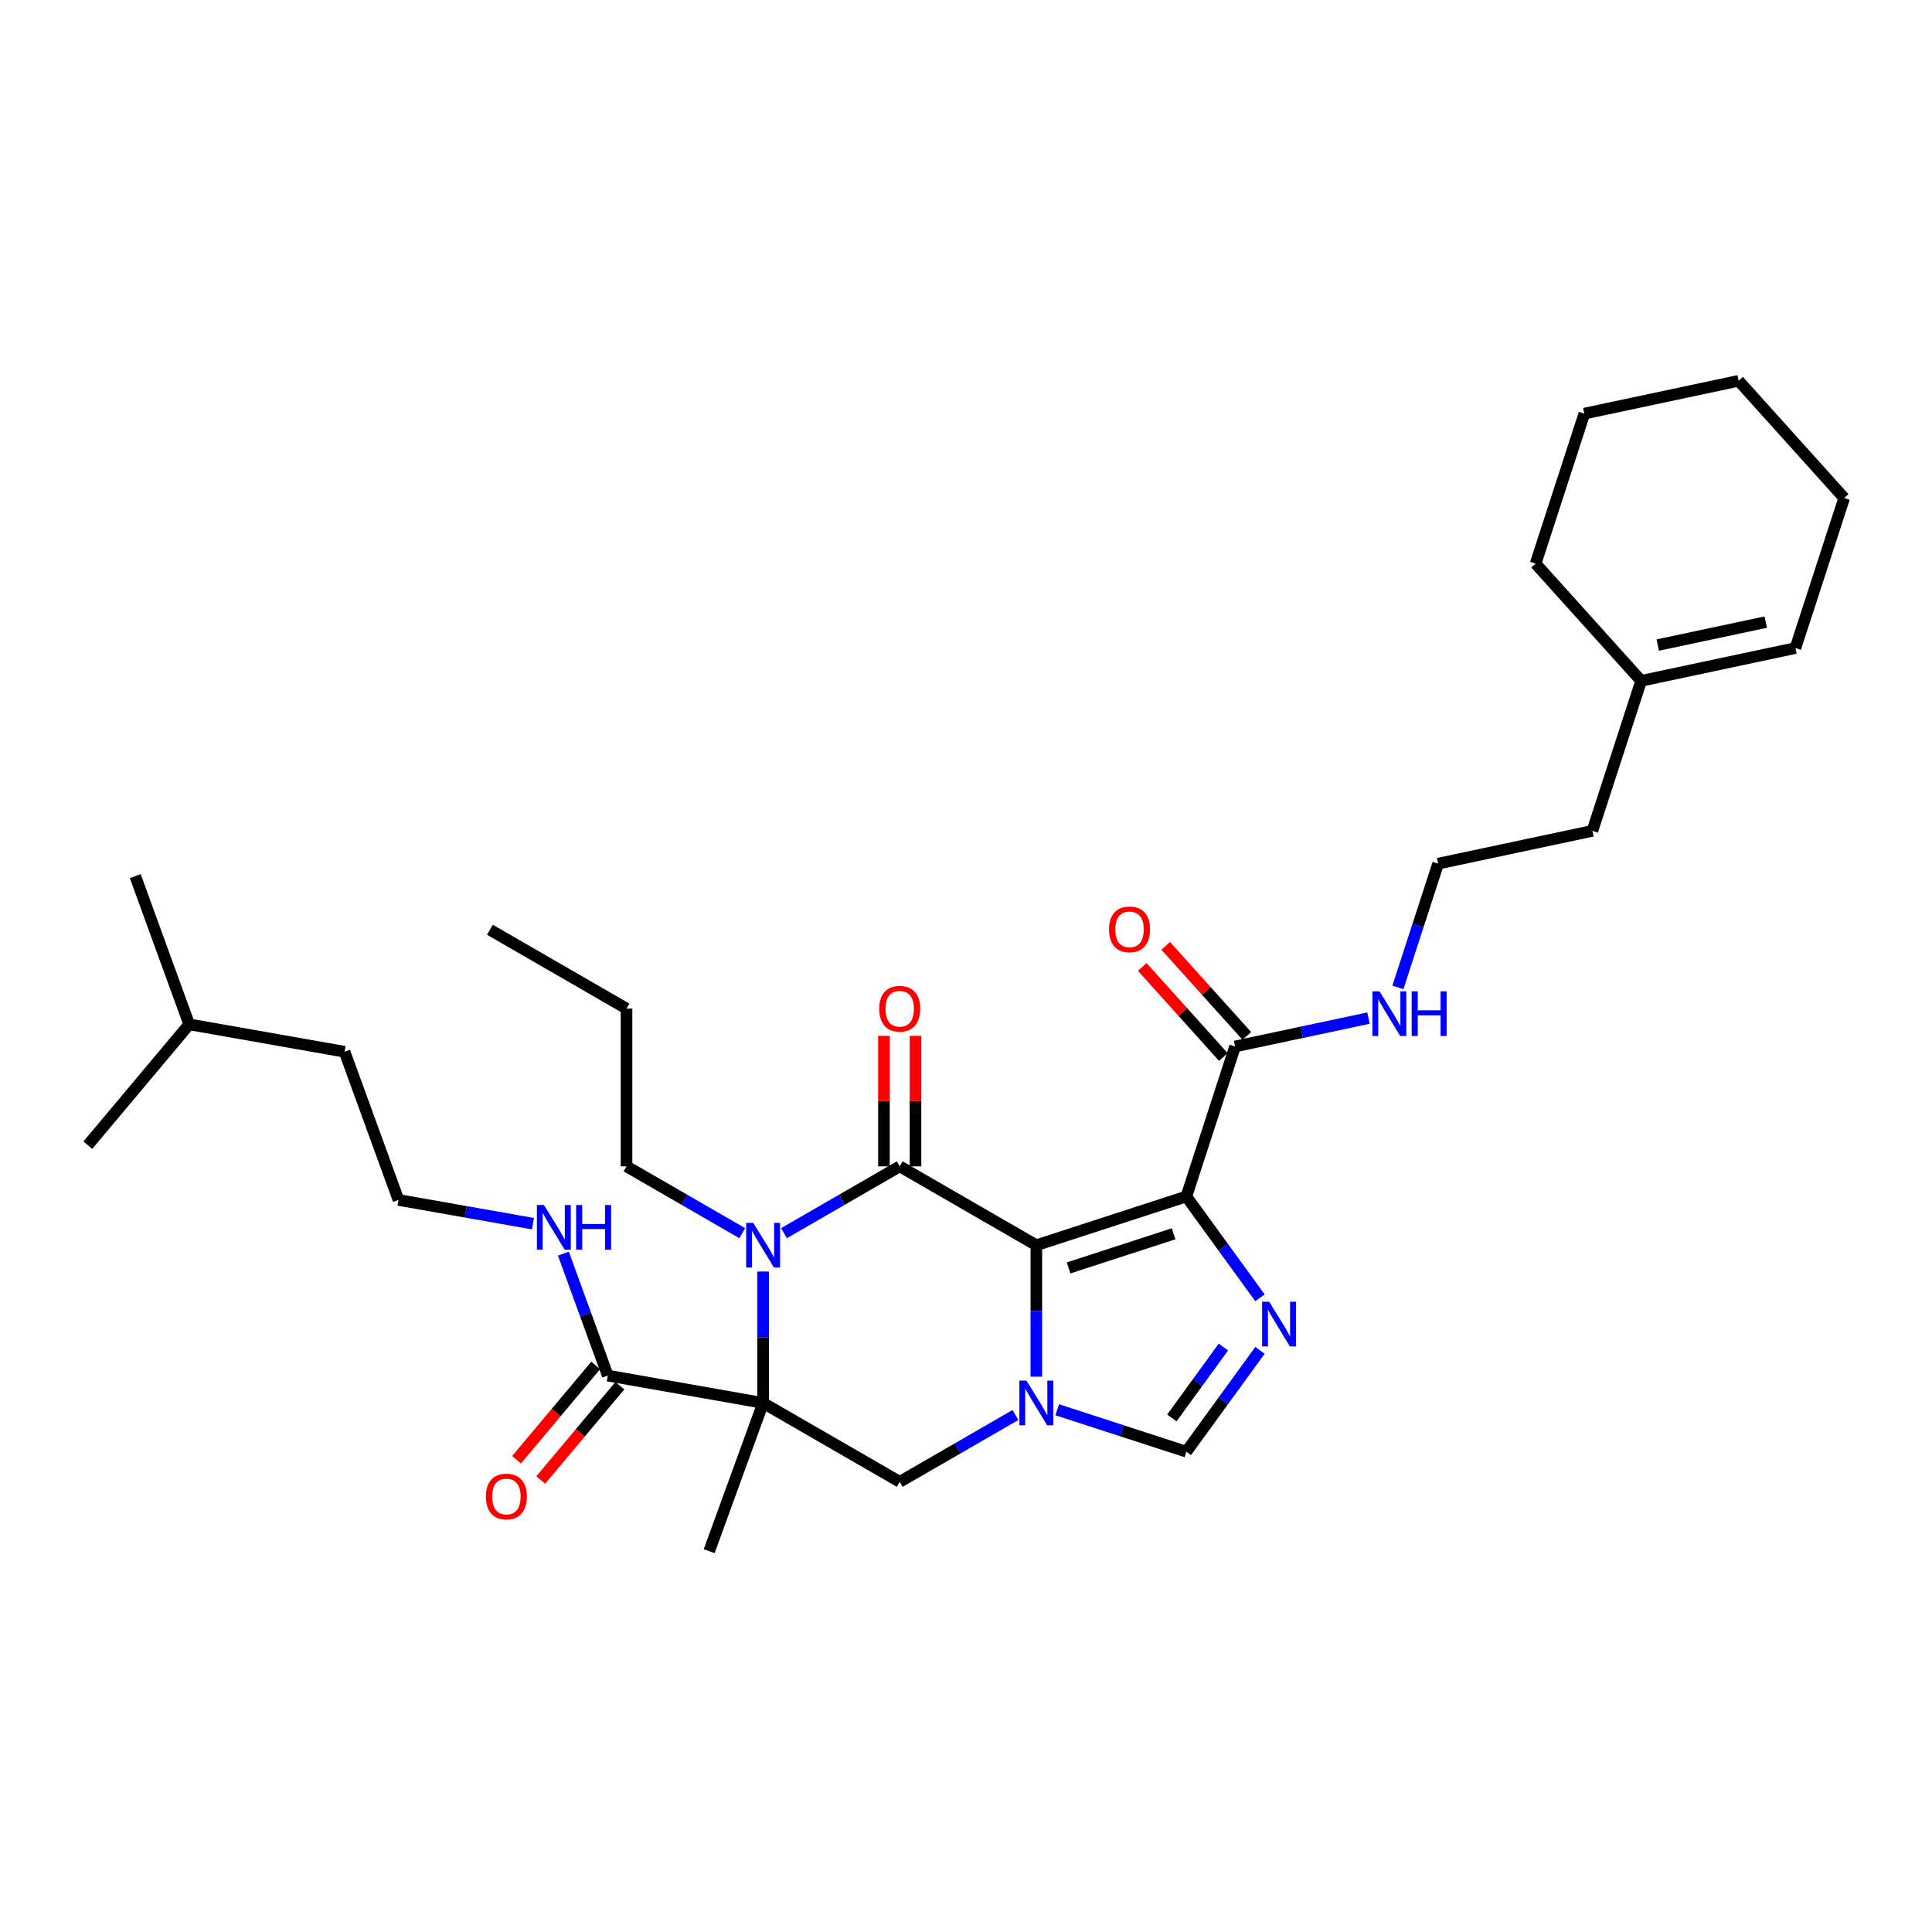 <?xml version='1.0' encoding='iso-8859-1'?>
<svg version='1.1' baseProfile='full'
              xmlns='http://www.w3.org/2000/svg'
                      xmlns:rdkit='http://www.rdkit.org/xml'
                      xmlns:xlink='http://www.w3.org/1999/xlink'
                  xml:space='preserve'
width='1000px' height='1000px' viewBox='0 0 1000 1000'>
<!-- END OF HEADER -->
<rect style='opacity:1.0;fill:#FFFFFF;stroke:none' width='1000' height='1000' x='0' y='0'> </rect>
<path class='bond-0' d='M 536.402,644.527 L 465.697,603.705' style='fill:none;fill-rule:evenodd;stroke:#000000;stroke-width:6px;stroke-linecap:butt;stroke-linejoin:miter;stroke-opacity:1' />
<path class='bond-1' d='M 536.402,644.527 L 614.05,619.297' style='fill:none;fill-rule:evenodd;stroke:#000000;stroke-width:6px;stroke-linecap:butt;stroke-linejoin:miter;stroke-opacity:1' />
<path class='bond-1' d='M 553.095,656.272 L 607.449,638.611' style='fill:none;fill-rule:evenodd;stroke:#000000;stroke-width:6px;stroke-linecap:butt;stroke-linejoin:miter;stroke-opacity:1' />
<path class='bond-3' d='M 536.402,644.527 L 536.402,678.548' style='fill:none;fill-rule:evenodd;stroke:#000000;stroke-width:6px;stroke-linecap:butt;stroke-linejoin:miter;stroke-opacity:1' />
<path class='bond-3' d='M 536.402,678.548 L 536.402,712.569' style='fill:none;fill-rule:evenodd;stroke:#0000FF;stroke-width:6px;stroke-linecap:butt;stroke-linejoin:miter;stroke-opacity:1' />
<path class='bond-4' d='M 465.697,603.705 L 435.749,620.995' style='fill:none;fill-rule:evenodd;stroke:#000000;stroke-width:6px;stroke-linecap:butt;stroke-linejoin:miter;stroke-opacity:1' />
<path class='bond-4' d='M 435.749,620.995 L 405.801,638.286' style='fill:none;fill-rule:evenodd;stroke:#0000FF;stroke-width:6px;stroke-linecap:butt;stroke-linejoin:miter;stroke-opacity:1' />
<path class='bond-10' d='M 473.861,603.705 L 473.861,569.929' style='fill:none;fill-rule:evenodd;stroke:#000000;stroke-width:6px;stroke-linecap:butt;stroke-linejoin:miter;stroke-opacity:1' />
<path class='bond-10' d='M 473.861,569.929 L 473.861,536.153' style='fill:none;fill-rule:evenodd;stroke:#FF0000;stroke-width:6px;stroke-linecap:butt;stroke-linejoin:miter;stroke-opacity:1' />
<path class='bond-10' d='M 457.532,603.705 L 457.532,569.929' style='fill:none;fill-rule:evenodd;stroke:#000000;stroke-width:6px;stroke-linecap:butt;stroke-linejoin:miter;stroke-opacity:1' />
<path class='bond-10' d='M 457.532,569.929 L 457.532,536.153' style='fill:none;fill-rule:evenodd;stroke:#FF0000;stroke-width:6px;stroke-linecap:butt;stroke-linejoin:miter;stroke-opacity:1' />
<path class='bond-5' d='M 614.05,619.297 L 633.103,645.522' style='fill:none;fill-rule:evenodd;stroke:#000000;stroke-width:6px;stroke-linecap:butt;stroke-linejoin:miter;stroke-opacity:1' />
<path class='bond-5' d='M 633.103,645.522 L 652.157,671.747' style='fill:none;fill-rule:evenodd;stroke:#0000FF;stroke-width:6px;stroke-linecap:butt;stroke-linejoin:miter;stroke-opacity:1' />
<path class='bond-9' d='M 614.05,619.297 L 639.279,541.65' style='fill:none;fill-rule:evenodd;stroke:#000000;stroke-width:6px;stroke-linecap:butt;stroke-linejoin:miter;stroke-opacity:1' />
<path class='bond-2' d='M 394.991,726.17 L 465.697,766.992' style='fill:none;fill-rule:evenodd;stroke:#000000;stroke-width:6px;stroke-linecap:butt;stroke-linejoin:miter;stroke-opacity:1' />
<path class='bond-8' d='M 394.991,726.17 L 314.588,711.993' style='fill:none;fill-rule:evenodd;stroke:#000000;stroke-width:6px;stroke-linecap:butt;stroke-linejoin:miter;stroke-opacity:1' />
<path class='bond-17' d='M 394.991,726.17 L 367.068,802.89' style='fill:none;fill-rule:evenodd;stroke:#000000;stroke-width:6px;stroke-linecap:butt;stroke-linejoin:miter;stroke-opacity:1' />
<path class='bond-33' d='M 394.991,726.17 L 394.991,692.149' style='fill:none;fill-rule:evenodd;stroke:#000000;stroke-width:6px;stroke-linecap:butt;stroke-linejoin:miter;stroke-opacity:1' />
<path class='bond-33' d='M 394.991,692.149 L 394.991,658.129' style='fill:none;fill-rule:evenodd;stroke:#0000FF;stroke-width:6px;stroke-linecap:butt;stroke-linejoin:miter;stroke-opacity:1' />
<path class='bond-6' d='M 525.593,732.411 L 495.645,749.702' style='fill:none;fill-rule:evenodd;stroke:#0000FF;stroke-width:6px;stroke-linecap:butt;stroke-linejoin:miter;stroke-opacity:1' />
<path class='bond-6' d='M 495.645,749.702 L 465.697,766.992' style='fill:none;fill-rule:evenodd;stroke:#000000;stroke-width:6px;stroke-linecap:butt;stroke-linejoin:miter;stroke-opacity:1' />
<path class='bond-7' d='M 547.212,729.683 L 580.631,740.541' style='fill:none;fill-rule:evenodd;stroke:#0000FF;stroke-width:6px;stroke-linecap:butt;stroke-linejoin:miter;stroke-opacity:1' />
<path class='bond-7' d='M 580.631,740.541 L 614.05,751.4' style='fill:none;fill-rule:evenodd;stroke:#000000;stroke-width:6px;stroke-linecap:butt;stroke-linejoin:miter;stroke-opacity:1' />
<path class='bond-18' d='M 384.182,638.286 L 354.234,620.995' style='fill:none;fill-rule:evenodd;stroke:#0000FF;stroke-width:6px;stroke-linecap:butt;stroke-linejoin:miter;stroke-opacity:1' />
<path class='bond-18' d='M 354.234,620.995 L 324.286,603.705' style='fill:none;fill-rule:evenodd;stroke:#000000;stroke-width:6px;stroke-linecap:butt;stroke-linejoin:miter;stroke-opacity:1' />
<path class='bond-32' d='M 652.157,698.95 L 633.103,725.175' style='fill:none;fill-rule:evenodd;stroke:#0000FF;stroke-width:6px;stroke-linecap:butt;stroke-linejoin:miter;stroke-opacity:1' />
<path class='bond-32' d='M 633.103,725.175 L 614.05,751.4' style='fill:none;fill-rule:evenodd;stroke:#000000;stroke-width:6px;stroke-linecap:butt;stroke-linejoin:miter;stroke-opacity:1' />
<path class='bond-32' d='M 633.23,697.22 L 619.893,715.577' style='fill:none;fill-rule:evenodd;stroke:#0000FF;stroke-width:6px;stroke-linecap:butt;stroke-linejoin:miter;stroke-opacity:1' />
<path class='bond-32' d='M 619.893,715.577 L 606.556,733.934' style='fill:none;fill-rule:evenodd;stroke:#000000;stroke-width:6px;stroke-linecap:butt;stroke-linejoin:miter;stroke-opacity:1' />
<path class='bond-11' d='M 308.334,706.745 L 287.856,731.15' style='fill:none;fill-rule:evenodd;stroke:#000000;stroke-width:6px;stroke-linecap:butt;stroke-linejoin:miter;stroke-opacity:1' />
<path class='bond-11' d='M 287.856,731.15 L 267.377,755.555' style='fill:none;fill-rule:evenodd;stroke:#FF0000;stroke-width:6px;stroke-linecap:butt;stroke-linejoin:miter;stroke-opacity:1' />
<path class='bond-11' d='M 320.842,717.241 L 300.364,741.646' style='fill:none;fill-rule:evenodd;stroke:#000000;stroke-width:6px;stroke-linecap:butt;stroke-linejoin:miter;stroke-opacity:1' />
<path class='bond-11' d='M 300.364,741.646 L 279.886,766.051' style='fill:none;fill-rule:evenodd;stroke:#FF0000;stroke-width:6px;stroke-linecap:butt;stroke-linejoin:miter;stroke-opacity:1' />
<path class='bond-14' d='M 314.588,711.993 L 303.102,680.434' style='fill:none;fill-rule:evenodd;stroke:#000000;stroke-width:6px;stroke-linecap:butt;stroke-linejoin:miter;stroke-opacity:1' />
<path class='bond-14' d='M 303.102,680.434 L 291.615,648.875' style='fill:none;fill-rule:evenodd;stroke:#0000FF;stroke-width:6px;stroke-linecap:butt;stroke-linejoin:miter;stroke-opacity:1' />
<path class='bond-12' d='M 645.346,536.187 L 624.359,512.878' style='fill:none;fill-rule:evenodd;stroke:#000000;stroke-width:6px;stroke-linecap:butt;stroke-linejoin:miter;stroke-opacity:1' />
<path class='bond-12' d='M 624.359,512.878 L 603.371,489.568' style='fill:none;fill-rule:evenodd;stroke:#FF0000;stroke-width:6px;stroke-linecap:butt;stroke-linejoin:miter;stroke-opacity:1' />
<path class='bond-12' d='M 633.212,547.113 L 612.224,523.804' style='fill:none;fill-rule:evenodd;stroke:#000000;stroke-width:6px;stroke-linecap:butt;stroke-linejoin:miter;stroke-opacity:1' />
<path class='bond-12' d='M 612.224,523.804 L 591.236,500.494' style='fill:none;fill-rule:evenodd;stroke:#FF0000;stroke-width:6px;stroke-linecap:butt;stroke-linejoin:miter;stroke-opacity:1' />
<path class='bond-15' d='M 639.279,541.65 L 673.804,534.311' style='fill:none;fill-rule:evenodd;stroke:#000000;stroke-width:6px;stroke-linecap:butt;stroke-linejoin:miter;stroke-opacity:1' />
<path class='bond-15' d='M 673.804,534.311 L 708.329,526.973' style='fill:none;fill-rule:evenodd;stroke:#0000FF;stroke-width:6px;stroke-linecap:butt;stroke-linejoin:miter;stroke-opacity:1' />
<path class='bond-13' d='M 849.457,352.405 L 824.227,430.053' style='fill:none;fill-rule:evenodd;stroke:#000000;stroke-width:6px;stroke-linecap:butt;stroke-linejoin:miter;stroke-opacity:1' />
<path class='bond-16' d='M 849.457,352.405 L 929.316,335.43' style='fill:none;fill-rule:evenodd;stroke:#000000;stroke-width:6px;stroke-linecap:butt;stroke-linejoin:miter;stroke-opacity:1' />
<path class='bond-16' d='M 858.041,333.887 L 913.942,322.005' style='fill:none;fill-rule:evenodd;stroke:#000000;stroke-width:6px;stroke-linecap:butt;stroke-linejoin:miter;stroke-opacity:1' />
<path class='bond-22' d='M 849.457,352.405 L 794.826,291.732' style='fill:none;fill-rule:evenodd;stroke:#000000;stroke-width:6px;stroke-linecap:butt;stroke-linejoin:miter;stroke-opacity:1' />
<path class='bond-20' d='M 275.855,633.367 L 241.058,627.232' style='fill:none;fill-rule:evenodd;stroke:#0000FF;stroke-width:6px;stroke-linecap:butt;stroke-linejoin:miter;stroke-opacity:1' />
<path class='bond-20' d='M 241.058,627.232 L 206.261,621.096' style='fill:none;fill-rule:evenodd;stroke:#000000;stroke-width:6px;stroke-linecap:butt;stroke-linejoin:miter;stroke-opacity:1' />
<path class='bond-19' d='M 723.558,511.073 L 733.963,479.05' style='fill:none;fill-rule:evenodd;stroke:#0000FF;stroke-width:6px;stroke-linecap:butt;stroke-linejoin:miter;stroke-opacity:1' />
<path class='bond-19' d='M 733.963,479.05 L 744.368,447.027' style='fill:none;fill-rule:evenodd;stroke:#000000;stroke-width:6px;stroke-linecap:butt;stroke-linejoin:miter;stroke-opacity:1' />
<path class='bond-23' d='M 929.316,335.43 L 954.545,257.783' style='fill:none;fill-rule:evenodd;stroke:#000000;stroke-width:6px;stroke-linecap:butt;stroke-linejoin:miter;stroke-opacity:1' />
<path class='bond-26' d='M 324.286,603.705 L 324.286,522.061' style='fill:none;fill-rule:evenodd;stroke:#000000;stroke-width:6px;stroke-linecap:butt;stroke-linejoin:miter;stroke-opacity:1' />
<path class='bond-21' d='M 744.368,447.027 L 824.227,430.053' style='fill:none;fill-rule:evenodd;stroke:#000000;stroke-width:6px;stroke-linecap:butt;stroke-linejoin:miter;stroke-opacity:1' />
<path class='bond-24' d='M 206.261,621.096 L 178.337,544.376' style='fill:none;fill-rule:evenodd;stroke:#000000;stroke-width:6px;stroke-linecap:butt;stroke-linejoin:miter;stroke-opacity:1' />
<path class='bond-29' d='M 794.826,291.732 L 820.056,214.084' style='fill:none;fill-rule:evenodd;stroke:#000000;stroke-width:6px;stroke-linecap:butt;stroke-linejoin:miter;stroke-opacity:1' />
<path class='bond-34' d='M 954.545,257.783 L 899.915,197.11' style='fill:none;fill-rule:evenodd;stroke:#000000;stroke-width:6px;stroke-linecap:butt;stroke-linejoin:miter;stroke-opacity:1' />
<path class='bond-25' d='M 178.337,544.376 L 97.934,530.199' style='fill:none;fill-rule:evenodd;stroke:#000000;stroke-width:6px;stroke-linecap:butt;stroke-linejoin:miter;stroke-opacity:1' />
<path class='bond-27' d='M 97.934,530.199 L 70.01,453.479' style='fill:none;fill-rule:evenodd;stroke:#000000;stroke-width:6px;stroke-linecap:butt;stroke-linejoin:miter;stroke-opacity:1' />
<path class='bond-28' d='M 97.934,530.199 L 45.455,592.741' style='fill:none;fill-rule:evenodd;stroke:#000000;stroke-width:6px;stroke-linecap:butt;stroke-linejoin:miter;stroke-opacity:1' />
<path class='bond-30' d='M 324.286,522.061 L 253.58,481.24' style='fill:none;fill-rule:evenodd;stroke:#000000;stroke-width:6px;stroke-linecap:butt;stroke-linejoin:miter;stroke-opacity:1' />
<path class='bond-31' d='M 820.056,214.084 L 899.915,197.11' style='fill:none;fill-rule:evenodd;stroke:#000000;stroke-width:6px;stroke-linecap:butt;stroke-linejoin:miter;stroke-opacity:1' />
<path  class='atom-4' d='M 531.291 714.61
L 538.868 726.856
Q 539.619 728.064, 540.827 730.253
Q 542.036 732.441, 542.101 732.571
L 542.101 714.61
L 545.171 714.61
L 545.171 737.731
L 542.003 737.731
L 533.871 724.342
Q 532.924 722.774, 531.912 720.978
Q 530.932 719.182, 530.638 718.626
L 530.638 737.731
L 527.634 737.731
L 527.634 714.61
L 531.291 714.61
' fill='#0000FF'/>
<path  class='atom-5' d='M 389.88 632.966
L 397.457 645.213
Q 398.208 646.421, 399.416 648.609
Q 400.625 650.797, 400.69 650.928
L 400.69 632.966
L 403.76 632.966
L 403.76 656.087
L 400.592 656.087
L 392.46 642.698
Q 391.513 641.13, 390.501 639.334
Q 389.521 637.538, 389.227 636.983
L 389.227 656.087
L 386.223 656.087
L 386.223 632.966
L 389.88 632.966
' fill='#0000FF'/>
<path  class='atom-6' d='M 656.928 673.788
L 664.504 686.034
Q 665.256 687.243, 666.464 689.431
Q 667.672 691.619, 667.738 691.749
L 667.738 673.788
L 670.807 673.788
L 670.807 696.909
L 667.64 696.909
L 659.508 683.52
Q 658.561 681.952, 657.548 680.156
Q 656.569 678.36, 656.275 677.805
L 656.275 696.909
L 653.27 696.909
L 653.27 673.788
L 656.928 673.788
' fill='#0000FF'/>
<path  class='atom-11' d='M 455.083 522.127
Q 455.083 516.575, 457.826 513.472
Q 460.57 510.37, 465.697 510.37
Q 470.824 510.37, 473.567 513.472
Q 476.31 516.575, 476.31 522.127
Q 476.31 527.744, 473.535 530.944
Q 470.759 534.112, 465.697 534.112
Q 460.602 534.112, 457.826 530.944
Q 455.083 527.776, 455.083 522.127
M 465.697 531.499
Q 469.224 531.499, 471.118 529.148
Q 473.045 526.764, 473.045 522.127
Q 473.045 517.587, 471.118 515.301
Q 469.224 512.983, 465.697 512.983
Q 462.17 512.983, 460.243 515.269
Q 458.349 517.555, 458.349 522.127
Q 458.349 526.797, 460.243 529.148
Q 462.17 531.499, 465.697 531.499
' fill='#FF0000'/>
<path  class='atom-12' d='M 251.495 774.601
Q 251.495 769.049, 254.238 765.947
Q 256.981 762.844, 262.109 762.844
Q 267.236 762.844, 269.979 765.947
Q 272.722 769.049, 272.722 774.601
Q 272.722 780.218, 269.946 783.419
Q 267.17 786.586, 262.109 786.586
Q 257.014 786.586, 254.238 783.419
Q 251.495 780.251, 251.495 774.601
M 262.109 783.974
Q 265.636 783.974, 267.53 781.622
Q 269.457 779.238, 269.457 774.601
Q 269.457 770.062, 267.53 767.776
Q 265.636 765.457, 262.109 765.457
Q 258.582 765.457, 256.655 767.743
Q 254.761 770.029, 254.761 774.601
Q 254.761 779.271, 256.655 781.622
Q 258.582 783.974, 262.109 783.974
' fill='#FF0000'/>
<path  class='atom-13' d='M 574.035 481.042
Q 574.035 475.49, 576.778 472.388
Q 579.522 469.285, 584.649 469.285
Q 589.776 469.285, 592.519 472.388
Q 595.263 475.49, 595.263 481.042
Q 595.263 486.659, 592.487 489.86
Q 589.711 493.027, 584.649 493.027
Q 579.554 493.027, 576.778 489.86
Q 574.035 486.692, 574.035 481.042
M 584.649 490.415
Q 588.176 490.415, 590.07 488.063
Q 591.997 485.679, 591.997 481.042
Q 591.997 476.503, 590.07 474.217
Q 588.176 471.898, 584.649 471.898
Q 581.122 471.898, 579.195 474.184
Q 577.301 476.47, 577.301 481.042
Q 577.301 485.712, 579.195 488.063
Q 581.122 490.415, 584.649 490.415
' fill='#FF0000'/>
<path  class='atom-15' d='M 281.553 623.712
L 289.13 635.959
Q 289.881 637.167, 291.089 639.355
Q 292.298 641.543, 292.363 641.674
L 292.363 623.712
L 295.433 623.712
L 295.433 646.834
L 292.265 646.834
L 284.133 633.444
Q 283.186 631.877, 282.174 630.081
Q 281.194 628.285, 280.9 627.729
L 280.9 646.834
L 277.896 646.834
L 277.896 623.712
L 281.553 623.712
' fill='#0000FF'/>
<path  class='atom-15' d='M 298.209 623.712
L 301.344 623.712
L 301.344 633.542
L 313.166 633.542
L 313.166 623.712
L 316.301 623.712
L 316.301 646.834
L 313.166 646.834
L 313.166 636.155
L 301.344 636.155
L 301.344 646.834
L 298.209 646.834
L 298.209 623.712
' fill='#0000FF'/>
<path  class='atom-16' d='M 714.028 513.114
L 721.604 525.361
Q 722.355 526.569, 723.564 528.757
Q 724.772 530.945, 724.837 531.076
L 724.837 513.114
L 727.907 513.114
L 727.907 536.236
L 724.739 536.236
L 716.608 522.846
Q 715.661 521.279, 714.648 519.483
Q 713.669 517.686, 713.375 517.131
L 713.375 536.236
L 710.37 536.236
L 710.37 513.114
L 714.028 513.114
' fill='#0000FF'/>
<path  class='atom-16' d='M 730.683 513.114
L 733.818 513.114
L 733.818 522.944
L 745.64 522.944
L 745.64 513.114
L 748.775 513.114
L 748.775 536.236
L 745.64 536.236
L 745.64 525.557
L 733.818 525.557
L 733.818 536.236
L 730.683 536.236
L 730.683 513.114
' fill='#0000FF'/>
</svg>

